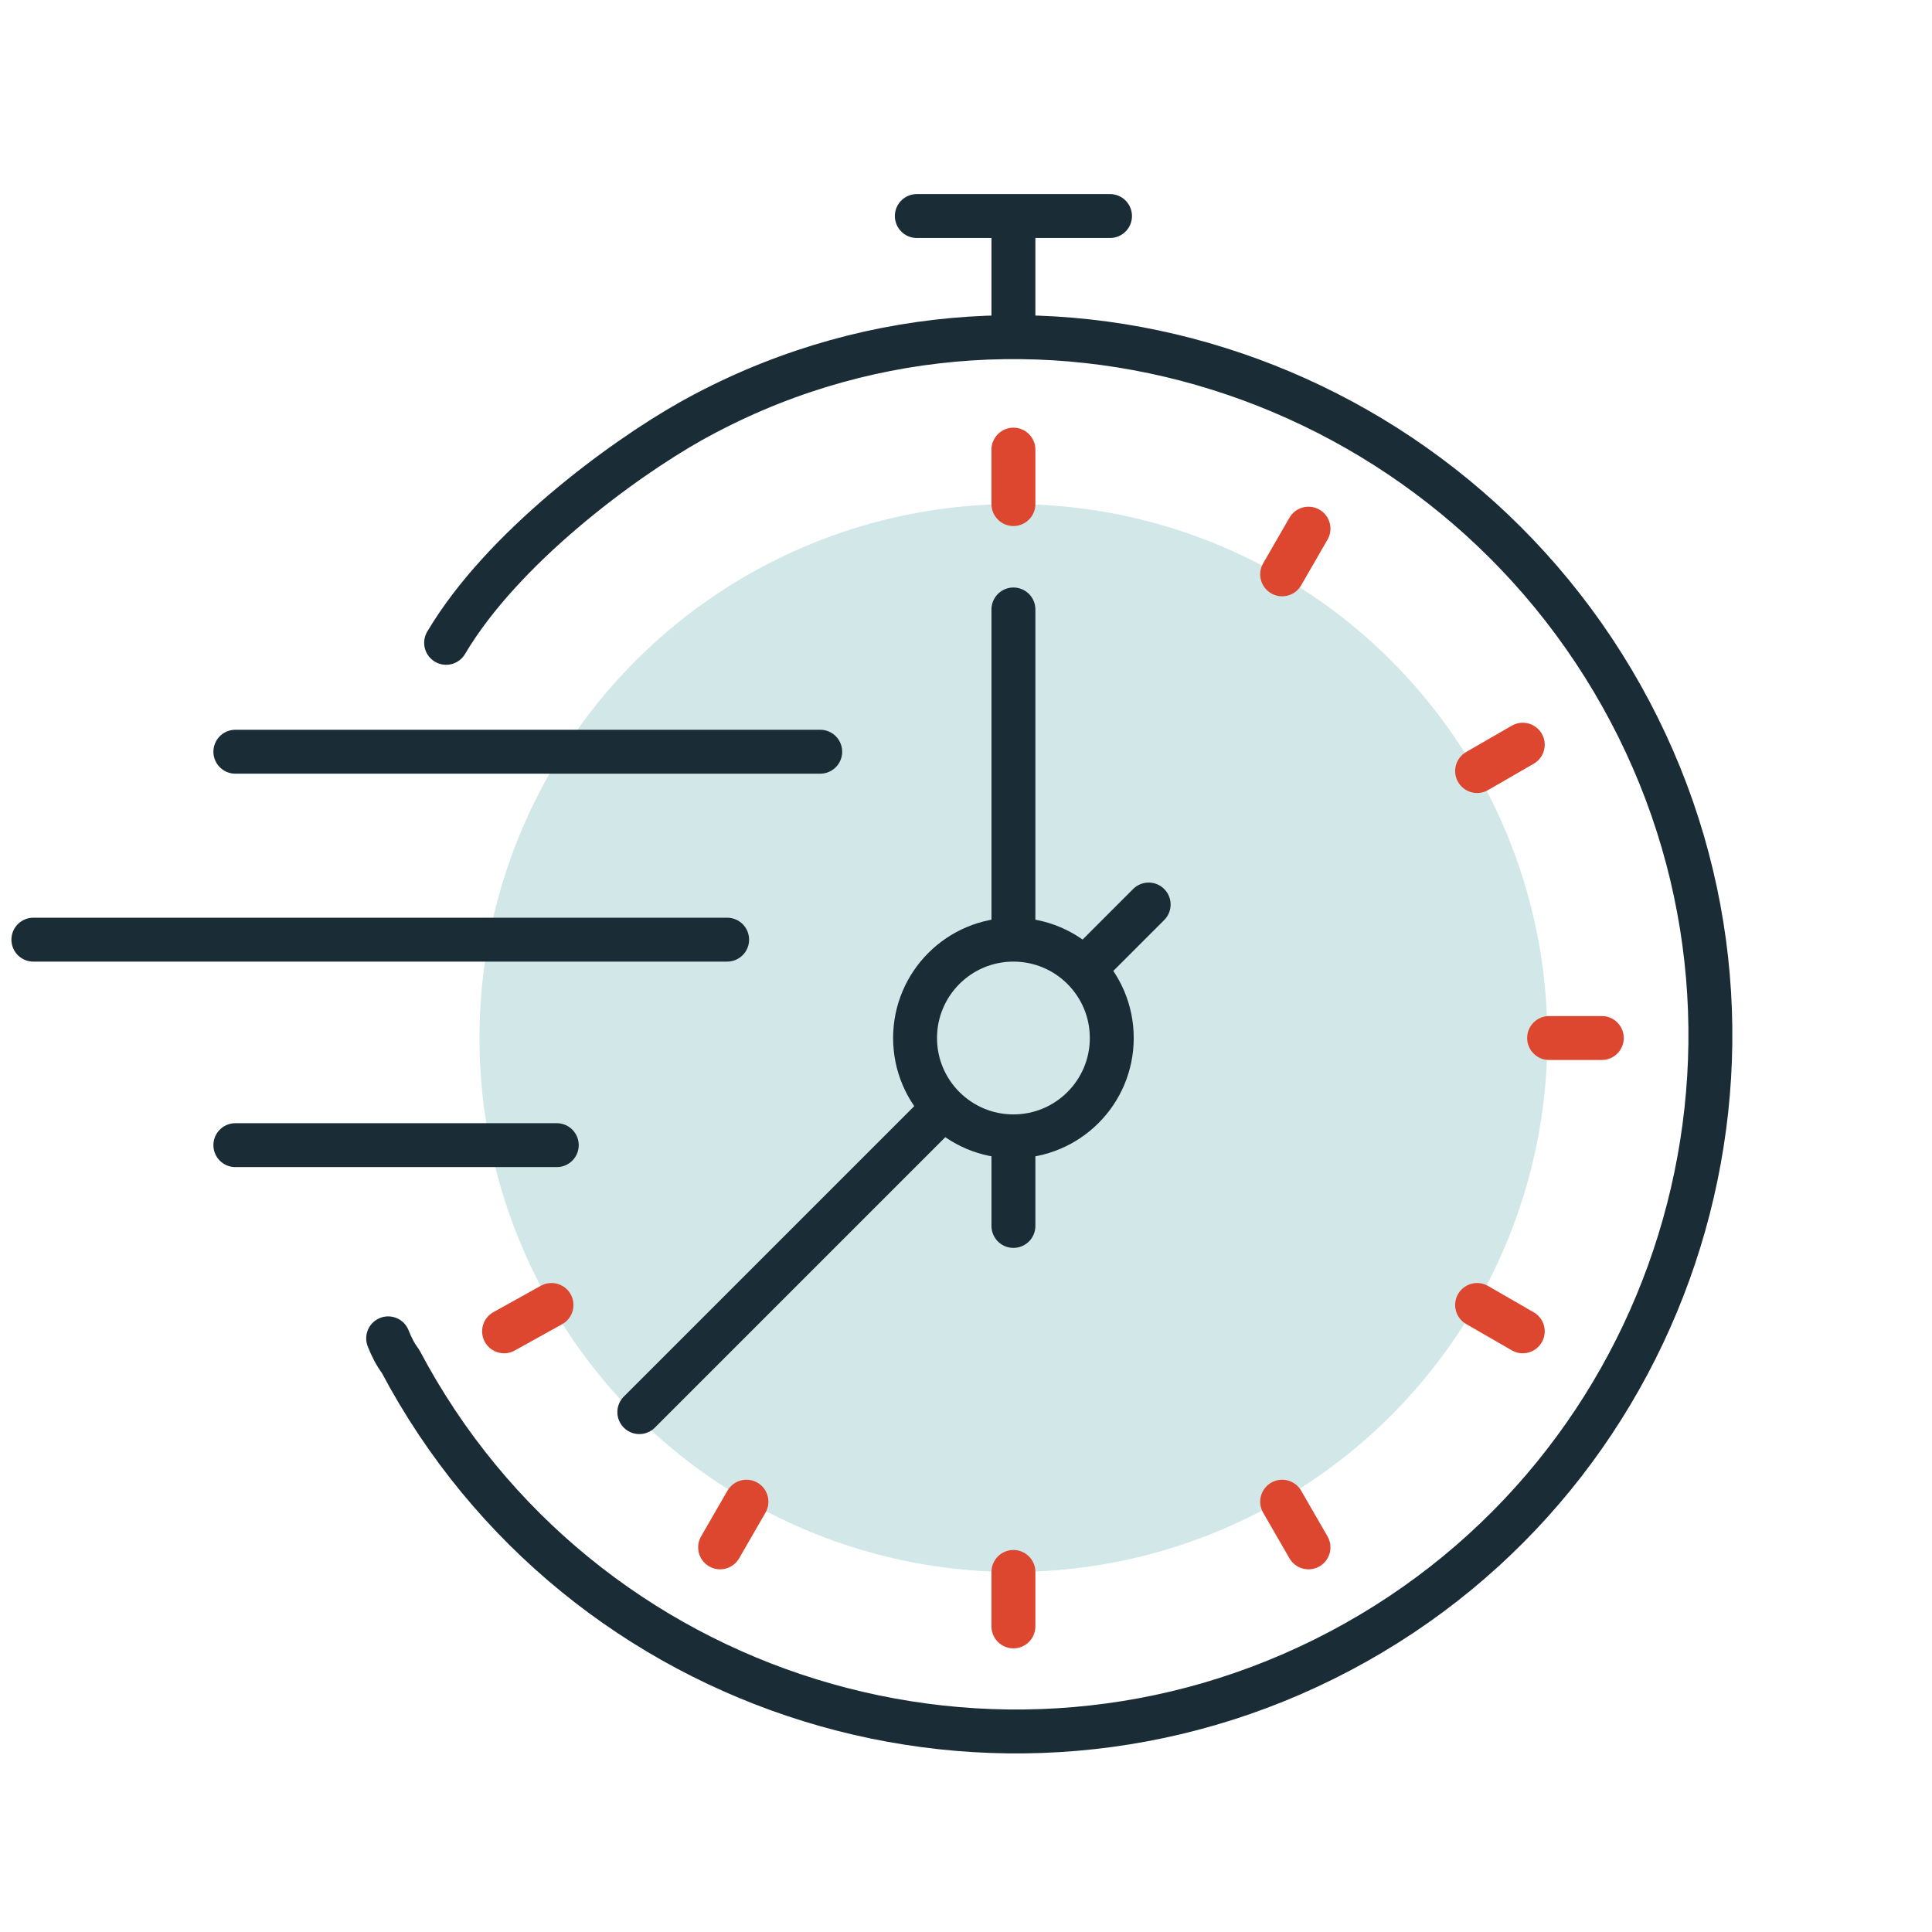 <?xml version="1.0" encoding="UTF-8"?>
<svg xmlns="http://www.w3.org/2000/svg" version="1.1" viewBox="0 0 110 110">
  <defs>
    <style>
      .cls-1 {
        stroke: #1a2c36;
      }

      .cls-1, .cls-2 {
        fill: none;
        stroke-linecap: round;
        stroke-linejoin: round;
        stroke-width: 2.5px;
      }

      .cls-2 {
        stroke: #dd462f;
      }

      .cls-3 {
        fill: #d2e7e8;
      }
    </style>
  </defs>
  <!-- Generator: Adobe Illustrator 28.7.1, SVG Export Plug-In . SVG Version: 1.2.0 Build 142)  -->
  <g>
    <g id="Layer_1">
      <circle class="cls-3" cx="57.7" cy="59.1" r="30.4"/>
      <line class="cls-1" x1="57.7" y1="53" x2="57.7" y2="34.7"/>
      <line class="cls-1" x1="57.7" y1="18.8" x2="57.7" y2="13.2"/>
      <line class="cls-1" x1="52.2" y1="12.3" x2="63.2" y2="12.3"/>
      <line class="cls-1" x1="31.7" y1="65.2" x2="13.4" y2="65.2"/>
      <line class="cls-1" x1="41.4" y1="53.5" x2="1.9" y2="53.5"/>
      <line class="cls-1" x1="46.7" y1="42.8" x2="13.4" y2="42.8"/>
      <line class="cls-1" x1="57.7" y1="69.8" x2="57.7" y2="65.2"/>
      <line class="cls-1" x1="53.4" y1="63.4" x2="36.4" y2="80.4"/>
      <line class="cls-1" x1="65.4" y1="51.5" x2="62.1" y2="54.8"/>
      <path class="cls-1" d="M22.1,76.2c.2.5.4.9.7,1.3,10.2,19.3,34.2,26.7,53.5,16.5,19.3-10.2,26.7-34.2,16.5-53.5-10.2-19.3-34.4-27.2-53.5-16.5-3.9,2.2-10.7,7.2-13.9,12.6"/>
      <g>
        <line class="cls-2" x1="57.7" y1="25.6" x2="57.7" y2="28.7"/>
        <line class="cls-2" x1="57.7" y1="89.5" x2="57.7" y2="92.6"/>
        <line class="cls-2" x1="73" y1="85.5" x2="74.5" y2="88.1"/>
        <line class="cls-2" x1="84.1" y1="74.3" x2="86.7" y2="75.8"/>
        <line class="cls-2" x1="88.2" y1="59.1" x2="91.2" y2="59.1"/>
        <line class="cls-2" x1="28.7" y1="75.8" x2="31.4" y2="74.3"/>
        <line class="cls-2" x1="84.1" y1="43.9" x2="86.7" y2="42.4"/>
        <line class="cls-2" x1="41" y1="88.1" x2="42.5" y2="85.5"/>
        <line class="cls-2" x1="73" y1="32.7" x2="74.5" y2="30.1"/>
      </g>
      <circle class="cls-1" cx="57.7" cy="59.1" r="5.6"/>
    </g>
  </g>
</svg>